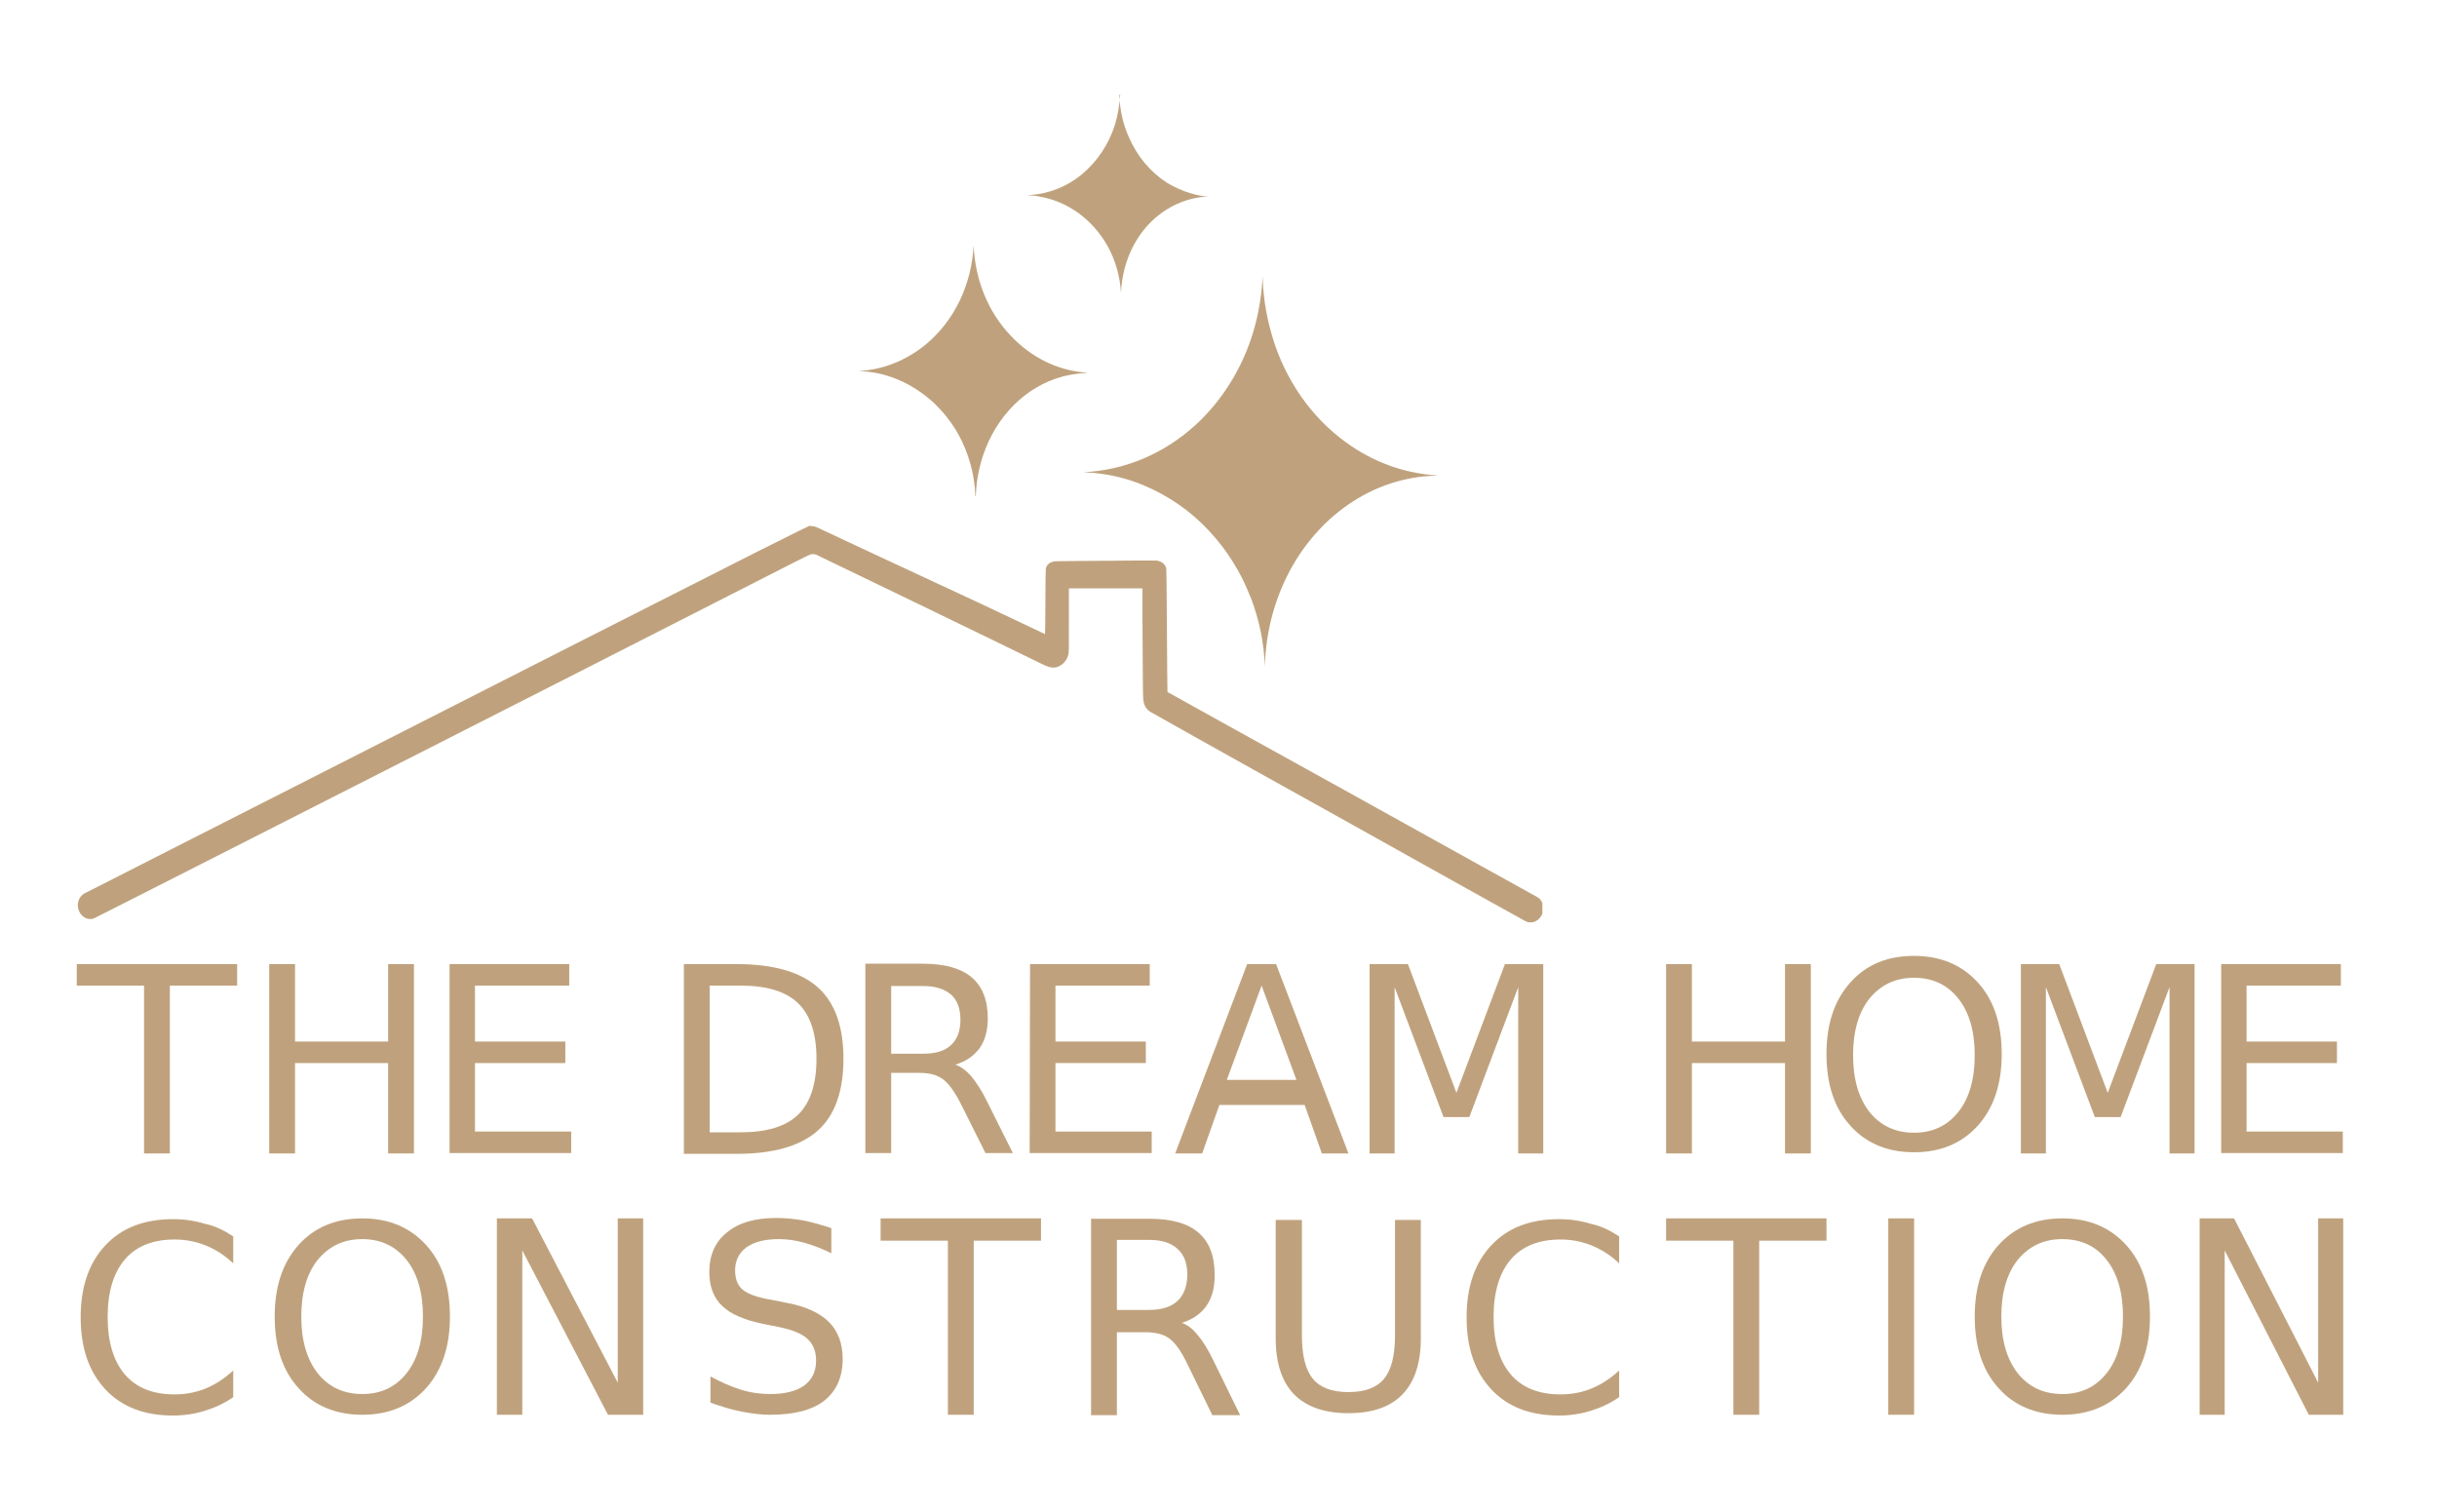 <svg xmlns:inkscape="http://www.inkscape.org/namespaces/inkscape" xmlns:sodipodi="http://sodipodi.sourceforge.net/DTD/sodipodi-0.dtd" xmlns:svg="http://www.w3.org/2000/svg" xmlns="http://www.w3.org/2000/svg" xmlns:xlink="http://www.w3.org/1999/xlink" id="svg2" x="0px" y="0px" viewBox="0 0 623 386.4" style="enable-background:new 0 0 623 386.4;" xml:space="preserve"><style type="text/css">	.st0{fill:#BFA27D;}	.st1{clip-path:url(#SVGID_00000007386786933237000470000016294471388692101291_);}</style><g id="text14" transform="matrix(1,0,0,-1,103.824,592.151)">	<path id="path40" class="st0" d="M-84.2,345.7h41v-5.5h-17.2v-42.9H-67v42.9h-17.2V345.7z"></path>	<path id="path42" class="st0" d="M-35,345.7h6.6v-19.8h23.8v19.8h6.6v-48.4h-6.6v23.1h-23.8v-23.1H-35V345.7z"></path>	<path id="path44" class="st0" d="M11.1,345.7h30.6v-5.5H17.6v-14.3h23.1v-5.5H17.6v-17.5h24.6v-5.5H11.1V345.7z"></path>	<path id="path46" class="st0" d="M77.6,340.3v-37.6h7.9c6.7,0,11.6,1.5,14.7,4.5c3.1,3,4.7,7.8,4.7,14.3c0,6.5-1.6,11.2-4.7,14.2  c-3.1,3-8,4.5-14.7,4.5H77.6z M71,345.7h13.5c9.4,0,16.3-2,20.7-5.9c4.4-3.9,6.6-10,6.6-18.3c0-8.3-2.2-14.5-6.6-18.4  c-4.4-3.9-11.3-5.9-20.6-5.9H71V345.7z"></path>	<path id="path48" class="st0" d="M140.4,320c1.4-0.5,2.8-1.5,4.1-3c1.3-1.6,2.7-3.7,4-6.4l6.6-13.2h-7l-6.2,12.4  c-1.6,3.2-3.2,5.4-4.7,6.5c-1.5,1.1-3.5,1.6-6.1,1.6H124v-20.5h-6.6v48.4h14.8c5.5,0,9.7-1.2,12.4-3.5c2.7-2.3,4.1-5.8,4.1-10.5  c0-3-0.7-5.6-2.1-7.6C145.1,322.2,143.1,320.8,140.4,320L140.4,320z M124,340v-17.2h8.2c3.2,0,5.5,0.7,7.1,2.2  c1.6,1.5,2.4,3.6,2.4,6.5c0,2.8-0.8,5-2.4,6.4c-1.6,1.4-4,2.2-7.1,2.2H124z"></path>	<path id="path50" class="st0" d="M159.5,345.7h30.6v-5.5H166v-14.3h23.1v-5.5H166v-17.5h24.6v-5.5h-31.2L159.5,345.7z"></path>	<path id="path52" class="st0" d="M218.7,340.2l-8.9-24.1h17.8L218.7,340.2z M215,345.7h7.4l18.5-48.4h-6.8l-4.4,12.4h-21.8  l-4.4-12.4h-6.9L215,345.7z"></path>	<path id="path54" class="st0" d="M246.3,345.7h9.8l12.4-32.9l12.4,32.9h9.8v-48.4h-6.4v42.5l-12.5-33.2h-6.6l-12.5,33.2v-42.5h-6.4  V345.7z"></path>	<path id="path56" class="st0" d="M322.1,345.7h6.6v-19.8h23.8v19.8h6.6v-48.4h-6.6v23.1h-23.8v-23.1h-6.6V345.7z"></path>	<path id="path58" class="st0" d="M385.5,342.2c-4.8,0-8.5-1.8-11.4-5.3c-2.8-3.5-4.2-8.4-4.2-14.5c0-6.1,1.4-10.9,4.2-14.5  c2.8-3.5,6.6-5.3,11.4-5.3c4.8,0,8.5,1.8,11.3,5.3c2.8,3.5,4.2,8.4,4.2,14.5c0,6.1-1.4,11-4.2,14.5  C394,340.4,390.3,342.2,385.5,342.2z M385.5,347.8c6.8,0,12.2-2.3,16.3-6.8c4.1-4.5,6.1-10.6,6.1-18.3c0-7.6-2-13.7-6.1-18.3  c-4.1-4.5-9.5-6.8-16.3-6.8c-6.8,0-12.3,2.3-16.3,6.8c-4.1,4.5-6.1,10.6-6.1,18.3s2,13.7,6.1,18.3  C373.3,345.6,378.7,347.8,385.5,347.8z"></path>	<path id="path60" class="st0" d="M412.8,345.7h9.8l12.4-32.9l12.4,32.9h9.8v-48.4h-6.4v42.5l-12.5-33.2h-6.6l-12.5,33.2v-42.5h-6.4  L412.8,345.7z"></path>	<path id="path62" class="st0" d="M464,345.7h30.6v-5.5h-24.1v-14.3h23.1v-5.5h-23.1v-17.5h24.6v-5.5H464V345.7z"></path>	<path id="path64" class="st0" d="M-44.2,276.1v-6.9c-2.2,2.1-4.6,3.6-7.1,4.6c-2.5,1-5.1,1.5-7.9,1.5c-5.5,0-9.8-1.7-12.7-5.1  c-2.9-3.4-4.4-8.3-4.4-14.7c0-6.4,1.5-11.3,4.4-14.7c2.9-3.4,7.2-5.1,12.7-5.1c2.8,0,5.5,0.5,7.9,1.5c2.5,1,4.9,2.6,7.1,4.6v-6.8  c-2.3-1.6-4.7-2.7-7.3-3.5c-2.6-0.8-5.3-1.2-8.1-1.2c-7.3,0-13.1,2.2-17.3,6.7c-4.2,4.5-6.3,10.6-6.3,18.4c0,7.8,2.1,13.9,6.3,18.4  c4.2,4.5,10,6.7,17.3,6.7c2.9,0,5.6-0.4,8.2-1.2C-48.9,278.8-46.5,277.6-44.2,276.1z"></path>	<path id="path66" class="st0" d="M-11.2,275.4c-4.8,0-8.5-1.8-11.4-5.3c-2.8-3.5-4.2-8.4-4.2-14.5c0-6.1,1.4-10.9,4.2-14.5  c2.8-3.5,6.6-5.3,11.4-5.3s8.5,1.8,11.3,5.3c2.8,3.5,4.2,8.4,4.2,14.5c0,6.1-1.4,11-4.2,14.5C-2.7,273.6-6.5,275.4-11.2,275.4z   M-11.2,280.7c6.8,0,12.2-2.3,16.3-6.8c4.1-4.5,6.1-10.6,6.1-18.3c0-7.6-2-13.7-6.1-18.3c-4.1-4.5-9.5-6.8-16.3-6.8  c-6.8,0-12.3,2.3-16.3,6.8c-4.1,4.5-6.1,10.6-6.1,18.3c0,7.7,2,13.7,6.1,18.3C-23.5,278.4-18,280.7-11.2,280.7z"></path>	<path id="path68" class="st0" d="M23.2,280.7h9l21.9-42v42h6.5v-50.2h-9l-21.9,42v-42h-6.5V280.7z"></path>	<path id="path70" class="st0" d="M108.7,278.2v-6.4c-2.5,1.2-4.8,2.1-7,2.7c-2.2,0.6-4.3,0.9-6.4,0.9c-3.6,0-6.3-0.7-8.3-2.1  c-1.9-1.4-2.9-3.4-2.9-5.9c0-2.1,0.6-3.8,1.9-4.9c1.3-1.1,3.7-2,7.3-2.6l4-0.8c4.9-0.9,8.5-2.6,10.8-4.9c2.3-2.3,3.5-5.5,3.5-9.4  c0-4.7-1.6-8.2-4.7-10.7c-3.1-2.4-7.7-3.6-13.8-3.6c-2.3,0-4.7,0.3-7.3,0.8c-2.6,0.5-5.2,1.3-8,2.3v6.7c2.7-1.5,5.3-2.6,7.8-3.4  c2.6-0.8,5.1-1.1,7.5-1.1c3.7,0,6.6,0.7,8.7,2.2c2,1.5,3,3.6,3,6.3c0,2.4-0.7,4.2-2.2,5.6c-1.4,1.3-3.8,2.3-7.2,3l-4,0.8  c-4.9,1-8.4,2.5-10.6,4.6c-2.2,2.1-3.3,5-3.3,8.7c0,4.3,1.5,7.7,4.5,10.1c3,2.5,7.2,3.7,12.5,3.7c2.3,0,4.6-0.2,6.9-0.6  C103.9,279.7,106.3,279,108.7,278.2L108.7,278.2z"></path>	<path id="path72" class="st0" d="M121.3,280.7h41V275h-17.2v-44.5h-6.6V275h-17.2L121.3,280.7z"></path>	<path id="path74" class="st0" d="M198.3,254c1.4-0.5,2.8-1.5,4.1-3.2c1.4-1.6,2.7-3.8,4.1-6.7l6.7-13.7h-7.1l-6.3,12.9  c-1.6,3.4-3.2,5.6-4.7,6.7c-1.5,1.1-3.6,1.6-6.2,1.6h-7.2v-21.2h-6.6v50.2h15c5.6,0,9.8-1.2,12.5-3.6c2.8-2.4,4.1-6,4.1-10.9  c0-3.2-0.7-5.8-2.2-7.9C203.1,256.3,201,254.8,198.3,254L198.3,254z M181.7,275.1v-17.8h8.3c3.2,0,5.6,0.8,7.2,2.3  c1.6,1.5,2.5,3.8,2.5,6.7c0,2.9-0.8,5.1-2.5,6.6c-1.6,1.5-4,2.3-7.2,2.3H181.7z"></path>	<path id="path76" class="st0" d="M222.4,280.3h6.6v-29.4c0-5.2,0.9-8.9,2.8-11.2c1.9-2.3,4.9-3.4,9.1-3.4c4.2,0,7.2,1.1,9.1,3.4  c1.9,2.3,2.8,6,2.8,11.2v29.4h6.6V250c0-6.3-1.6-11.1-4.7-14.3c-3.1-3.2-7.7-4.8-13.8-4.8c-6.1,0-10.7,1.6-13.9,4.8  c-3.1,3.2-4.7,8-4.7,14.3V280.3z"></path>	<path id="path78" class="st0" d="M310.1,276.1v-6.9c-2.2,2.1-4.6,3.6-7.1,4.6c-2.5,1-5.1,1.5-7.9,1.5c-5.5,0-9.8-1.7-12.7-5.1  c-2.9-3.4-4.4-8.3-4.4-14.7c0-6.4,1.5-11.3,4.4-14.7c2.9-3.4,7.2-5.1,12.7-5.1c2.8,0,5.5,0.5,7.9,1.5c2.5,1,4.9,2.6,7.1,4.6v-6.8  c-2.3-1.6-4.7-2.7-7.3-3.5c-2.6-0.8-5.3-1.2-8.1-1.2c-7.3,0-13.1,2.2-17.3,6.7c-4.2,4.5-6.3,10.6-6.3,18.4c0,7.8,2.1,13.9,6.3,18.4  c4.2,4.5,10,6.7,17.3,6.7c2.9,0,5.6-0.4,8.2-1.2C305.4,278.8,307.8,277.6,310.1,276.1z"></path>	<path id="path80" class="st0" d="M322.1,280.7h41V275h-17.2v-44.5h-6.6V275h-17.2V280.7z"></path>	<path id="path82" class="st0" d="M378.9,280.7h6.6v-50.2h-6.6V280.7z"></path>	<path id="path84" class="st0" d="M423.4,275.4c-4.8,0-8.5-1.8-11.4-5.3c-2.8-3.5-4.2-8.4-4.2-14.5c0-6.1,1.4-10.9,4.2-14.5  c2.8-3.5,6.6-5.3,11.4-5.3c4.8,0,8.5,1.8,11.3,5.3c2.8,3.5,4.2,8.4,4.2,14.5c0,6.1-1.4,11-4.2,14.5  C432,273.6,428.2,275.4,423.4,275.4z M423.4,280.7c6.8,0,12.2-2.3,16.3-6.8c4.1-4.5,6.1-10.6,6.1-18.3c0-7.6-2-13.7-6.1-18.3  c-4.1-4.5-9.5-6.8-16.3-6.8c-6.8,0-12.3,2.3-16.3,6.8c-4.1,4.5-6.1,10.6-6.1,18.3c0,7.7,2,13.7,6.1,18.3  C411.2,278.4,416.6,280.7,423.4,280.7z"></path>	<path id="path86" class="st0" d="M458.5,280.7h8.8l21.5-42v42h6.4v-50.2h-8.8l-21.5,42v-42h-6.4L458.5,280.7z"></path></g><g id="g16">	<g>		<defs>			<rect id="SVGID_1_" x="19.8" y="24.1" width="374.5" height="211.9"></rect>		</defs>		<clipPath id="SVGID_00000179638224054798927210000004203102638724738708_">			<use xlink:href="#SVGID_1_" style="overflow:visible;"></use>		</clipPath>		<g id="g18" style="clip-path:url(#SVGID_00000179638224054798927210000004203102638724738708_);">			<g id="g24" transform="translate(269.574,751.748)">				<path id="path26" class="st0" d="M16.8-727.6c-0.2,2.9-0.6,5.2-1.3,7.6c-1.6,5.1-4.6,9.6-8.6,12.9c-3.8,3.1-8.4,4.9-13.1,5.2     c-0.4,0-0.7,0.1-0.8,0.1c0,0,0.2,0,0.6,0c0.8,0,1.7,0.1,2.5,0.3c7.3,1.2,13.7,5.9,17.5,12.7c2,3.6,3.2,7.9,3.4,12l0,0.6l0-0.6     c0.1-2.3,0.4-4.2,0.9-6.2c1.4-5.4,4.3-10.1,8.3-13.4c3.1-2.6,6.9-4.3,10.8-4.9c0.5-0.1,0.9-0.1,2.2-0.2c0.3,0,0.4,0,0.2,0     c-1.1,0-3.3-0.4-4.8-0.9c-2-0.6-4.1-1.6-5.8-2.6c-4.2-2.7-7.6-6.7-9.7-11.5c-1.6-3.5-2.4-7.1-2.5-11     C16.8-727.7,16.8-727.7,16.8-727.6"></path>			</g>			<g id="g28" transform="translate(246.299,729.734)">				<path id="path30" class="st0" d="M2.6-667c-0.5,10-4.9,19.2-12.2,25.3c-5,4.1-11,6.5-17.1,6.8l-0.6,0l0.5,0     c1.8,0.1,2.6,0.2,3.9,0.4c5.8,1,11.1,3.8,15.6,8c0.7,0.7,2.3,2.4,2.9,3.2c3.3,4.1,5.4,8.7,6.6,13.8c0.4,1.9,0.8,4.3,0.8,6     c0,0.3,0,0.6,0.1,0.6s0-0.3,0.1-0.7c0.1-3.1,0.8-6.6,1.8-9.7c3.4-10.1,11-17.7,20.4-20.2c2-0.5,3.9-0.8,6.3-0.9     c0.1,0-0.2,0-0.6-0.1c-7.2-0.6-13.8-3.9-19-9.4C6.3-650,3-658.1,2.6-667l0-0.7L2.6-667z"></path>			</g>			<g id="g32" transform="translate(292.146,725.313)">				<path id="path34" class="st0" d="M30.6-654.8c0,2.5-0.5,6.3-1.1,9.3c-1.8,8.8-5.5,16.7-11,23.5c-1.3,1.6-3.4,3.9-5,5.3     c-8.1,7.4-18.1,11.6-28.7,12.1l-0.7,0l0.8,0c7.1,0.3,13.6,2.1,19.8,5.5c6.1,3.3,11.3,7.8,15.7,13.6c1.7,2.2,3.5,5.1,4.9,7.8     c0.8,1.6,1.7,3.7,2.4,5.4c2.1,5.6,3.3,11.3,3.5,17.5l0,0.7l0-1c0.3-9.2,2.7-17.9,7.1-25.6c2.5-4.4,5.8-8.5,9.4-11.8     c6.2-5.6,13.3-9.2,21.1-10.6c2-0.4,4.6-0.6,6.2-0.6c0.3,0,0.5,0,0.5,0c0,0-0.3,0-0.6-0.1c-8.3-0.6-16-3.4-22.9-8.4     c-8.9-6.4-15.6-16-18.9-27.1c-1.3-4.4-2.2-9.2-2.4-13.8C30.7-653.7,30.6-654.4,30.6-654.8l0-0.4L30.6-654.8z"></path>			</g>			<g id="g36" transform="translate(220.154,688.892)">				<path id="path38" class="st0" d="M-13.4-554.4c-0.5,0.2-2.1,1-13.3,6.6c-19.2,9.7-65.1,33-128.2,65.1     c-9.7,4.9-23.4,11.9-30.5,15.5c-7.1,3.6-13.1,6.7-13.2,6.7c-1.2,0.7-1.9,2.2-1.6,3.7c0.4,2,2.2,3.3,4,2.7     c0.2-0.1,14.1-7.1,42-21.3c56.9-28.9,108.2-55,126-64.1c8.2-4.2,14.9-7.6,15.1-7.6c0.6-0.2,1-0.2,1.6,0     c0.5,0.2,49.5,23.9,57,27.6c1.6,0.8,1.9,0.9,2.5,1.1c1.1,0.3,1.9,0.2,2.8-0.3c1.1-0.6,2-1.8,2.2-3.1c0.1-0.3,0.1-1.5,0.1-8.5     v-8.2h18.8l0,1.6c0,0.9,0,3.2,0,5.1c0.1,14.3,0.1,21.1,0.2,21.5c0.1,1.5,0.6,2.5,1.7,3.3c0.3,0.2,16.1,9.1,47.6,26.6     c25.9,14.5,47.5,26.5,47.9,26.7c0.9,0.5,1.2,0.6,1.8,0.6c0.6,0,1-0.1,1.5-0.4c1-0.6,1.7-1.7,1.8-2.9c0.1-1.3-0.5-2.6-1.6-3.2     c-0.2-0.1-21.5-11.9-47.4-26.3c-25.9-14.3-47.1-26.1-47.1-26.1c0,0-0.1-5.3-0.2-24.5c0-3.7-0.1-6.9-0.1-7     c-0.2-1.1-1.1-1.9-2.5-2.1c-0.2,0-1.8,0-6,0c-3.1,0-8.9,0.1-12.7,0.1c-4.7,0-7.2,0.1-7.3,0.1c-1.4,0.2-2.1,0.9-2.3,1.9     c0,0.2-0.1,1.7-0.1,8.5c0,4.5-0.1,8.2-0.1,8.2c0,0-1.1-0.5-16.7-7.9C6.1-545.9-6.6-551.9-9.4-553.2c-2.1-1-2.5-1.2-3.2-1.2     C-13-554.5-13.2-554.5-13.4-554.4"></path>			</g>		</g>	</g></g></svg>